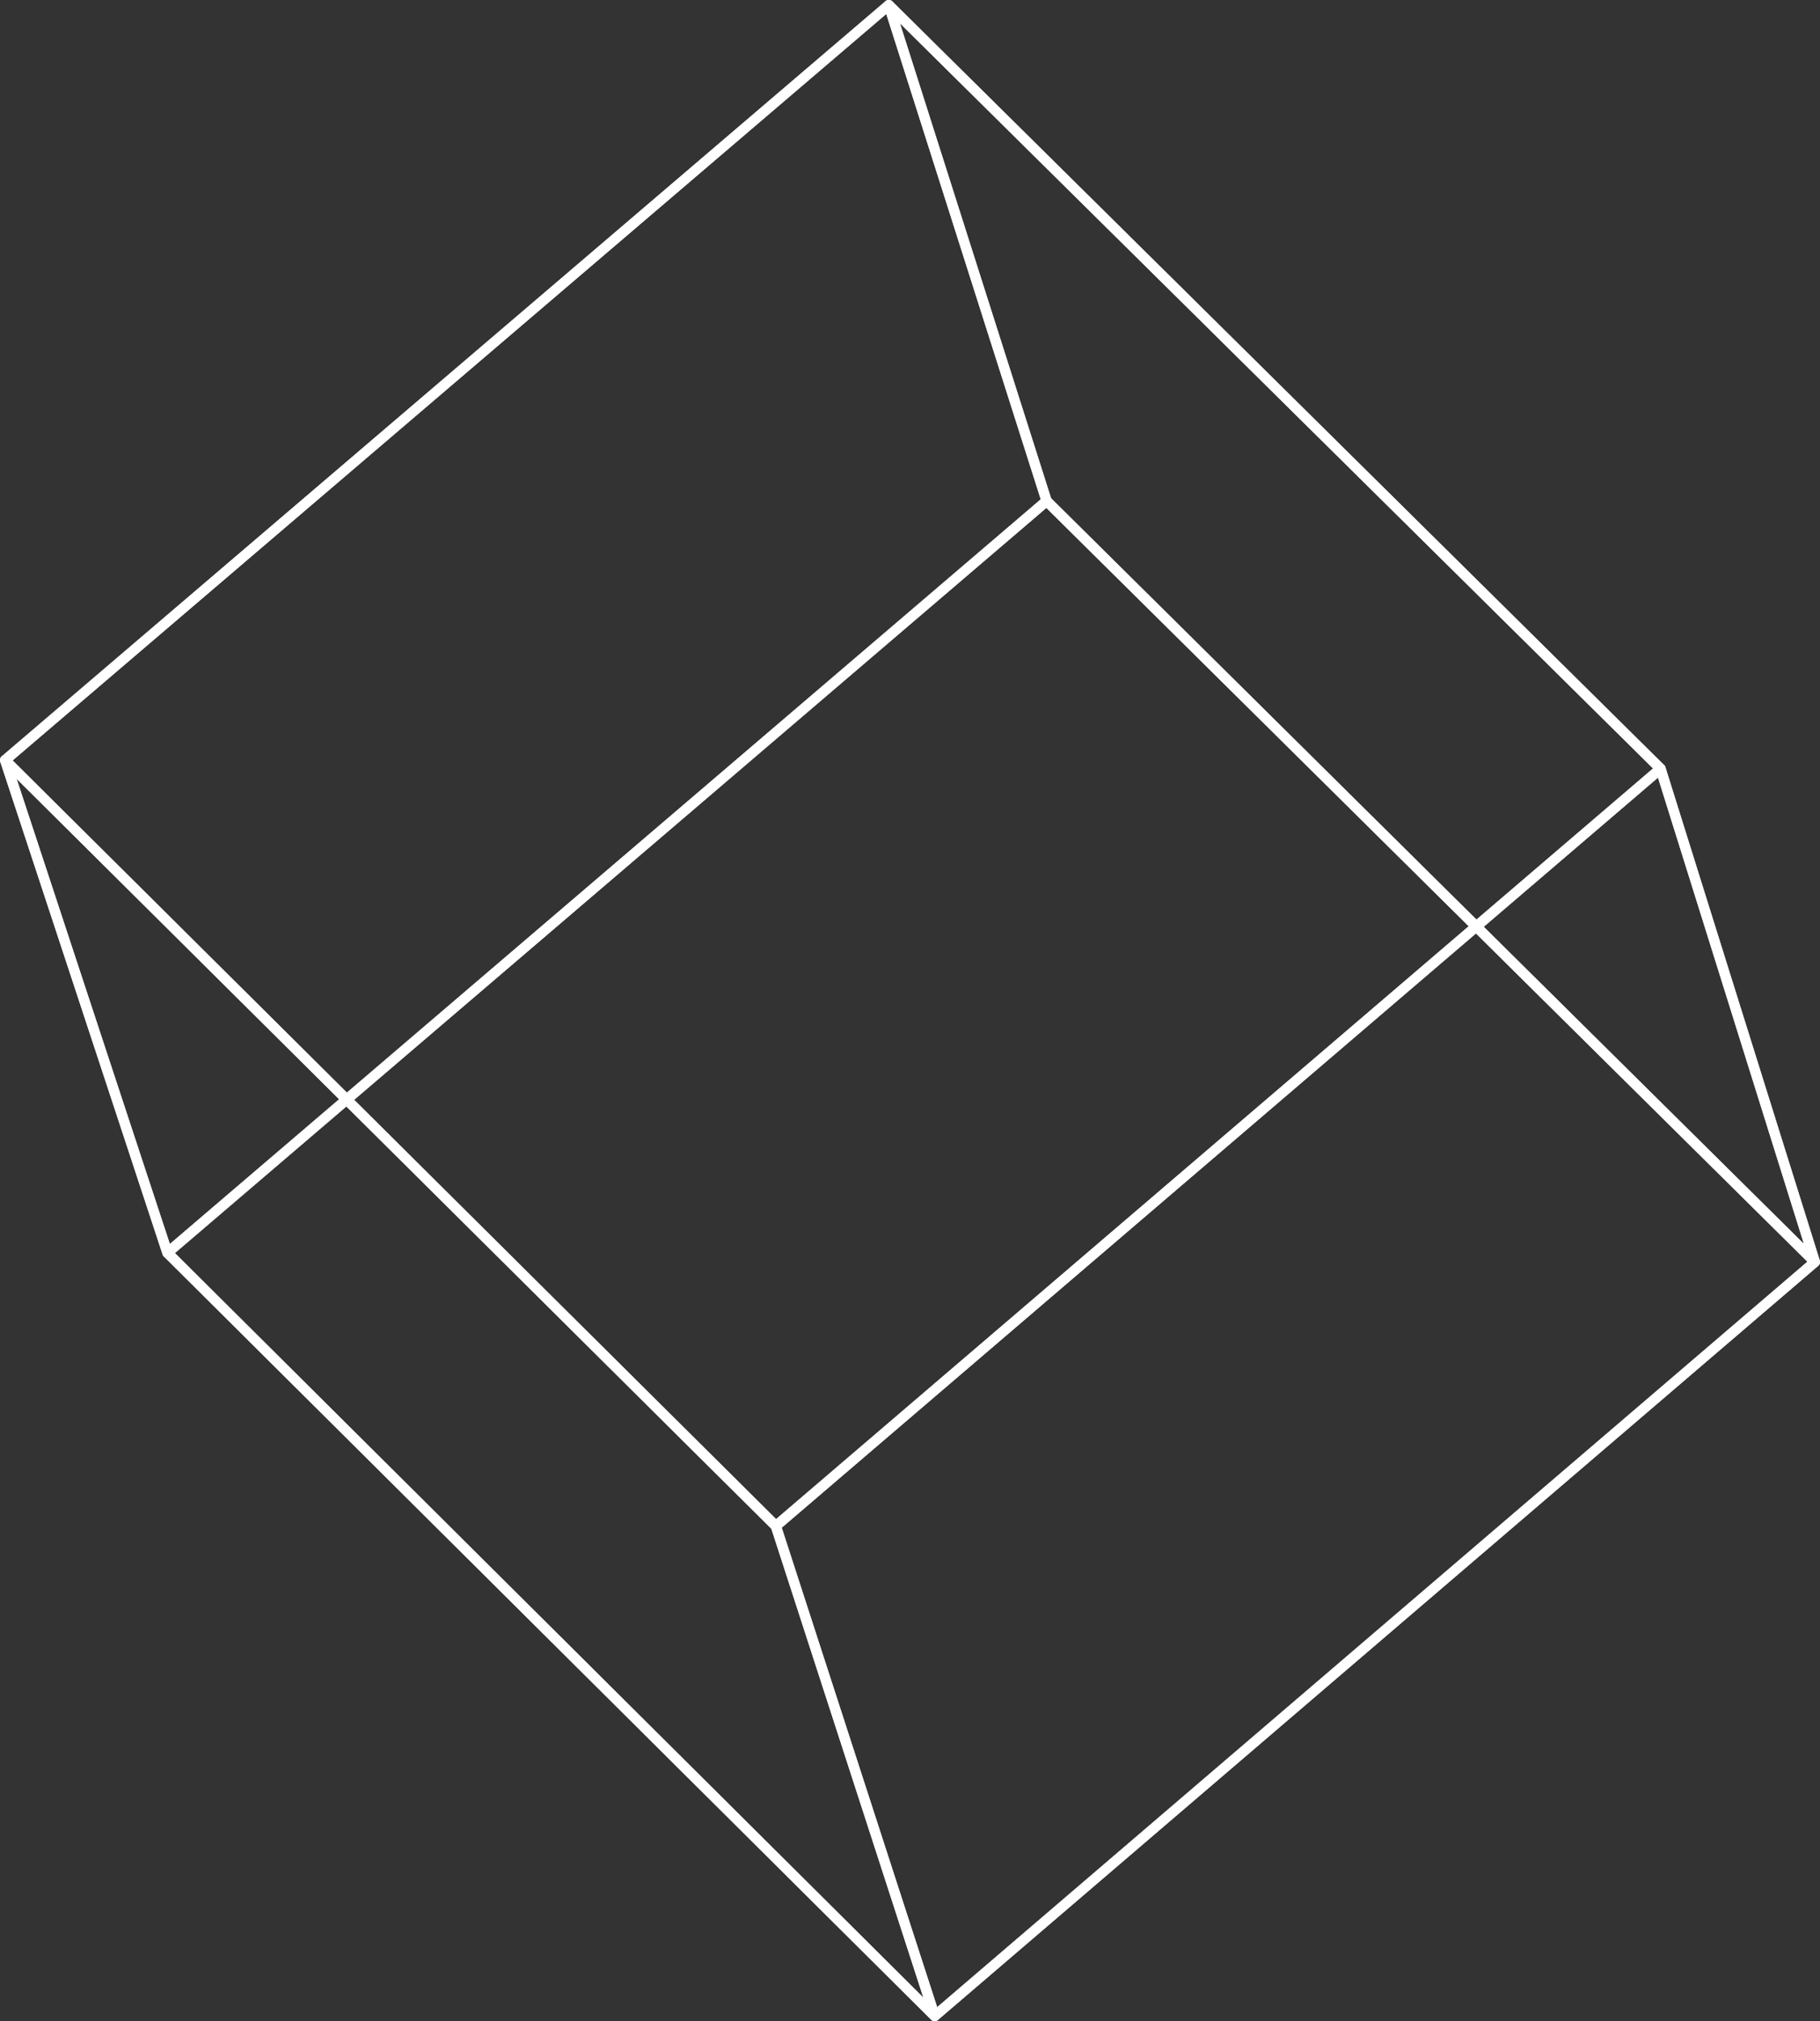 <?xml version="1.0" encoding="UTF-8"?>
<svg id="_レイヤー_2" data-name="レイヤー 2" xmlns="http://www.w3.org/2000/svg" width="89.26" height="99.12" viewBox="0 0 89.26 99.12">
  <rect x="0" y="0" width="89.26" height="99.12" fill="#333333" stroke="none"/>
  <defs>
    <style>
      .cls-1 {
        fill: none;
        stroke: #fff;
        stroke-linecap: round;
        stroke-linejoin: round;
        stroke-width: .5px;
      }
    </style>
  </defs>
  <g id="_レイヤー_1-2" data-name="レイヤー 1">
    <g>
      <polygon class="cls-1" points="81.44 37.7 43.59 .25 .25 37.28 38.05 74.84 81.44 37.7 81.44 37.7"/>
      <polygon class="cls-1" points="89.01 61.89 81.44 37.7 38.05 74.84 45.84 98.87 89.01 61.89 89.01 61.89"/>
      <polygon class="cls-1" points="43.59 .25 51.33 24.57 8.21 61.44 .25 37.28 43.59 .25 43.59 .25"/>
      <polygon class="cls-1" points="51.33 24.57 89.01 61.89 45.84 98.87 8.21 61.44 51.33 24.57 51.33 24.57"/>
      <polygon class="cls-1" points="8.21 61.44 45.84 98.87 38.05 74.84 .25 37.28 8.21 61.44 8.21 61.44"/>
      <polygon class="cls-1" points="89.01 61.89 51.33 24.57 43.59 .25 81.44 37.7 89.01 61.89 89.01 61.89"/>
    </g>
  </g>
</svg>